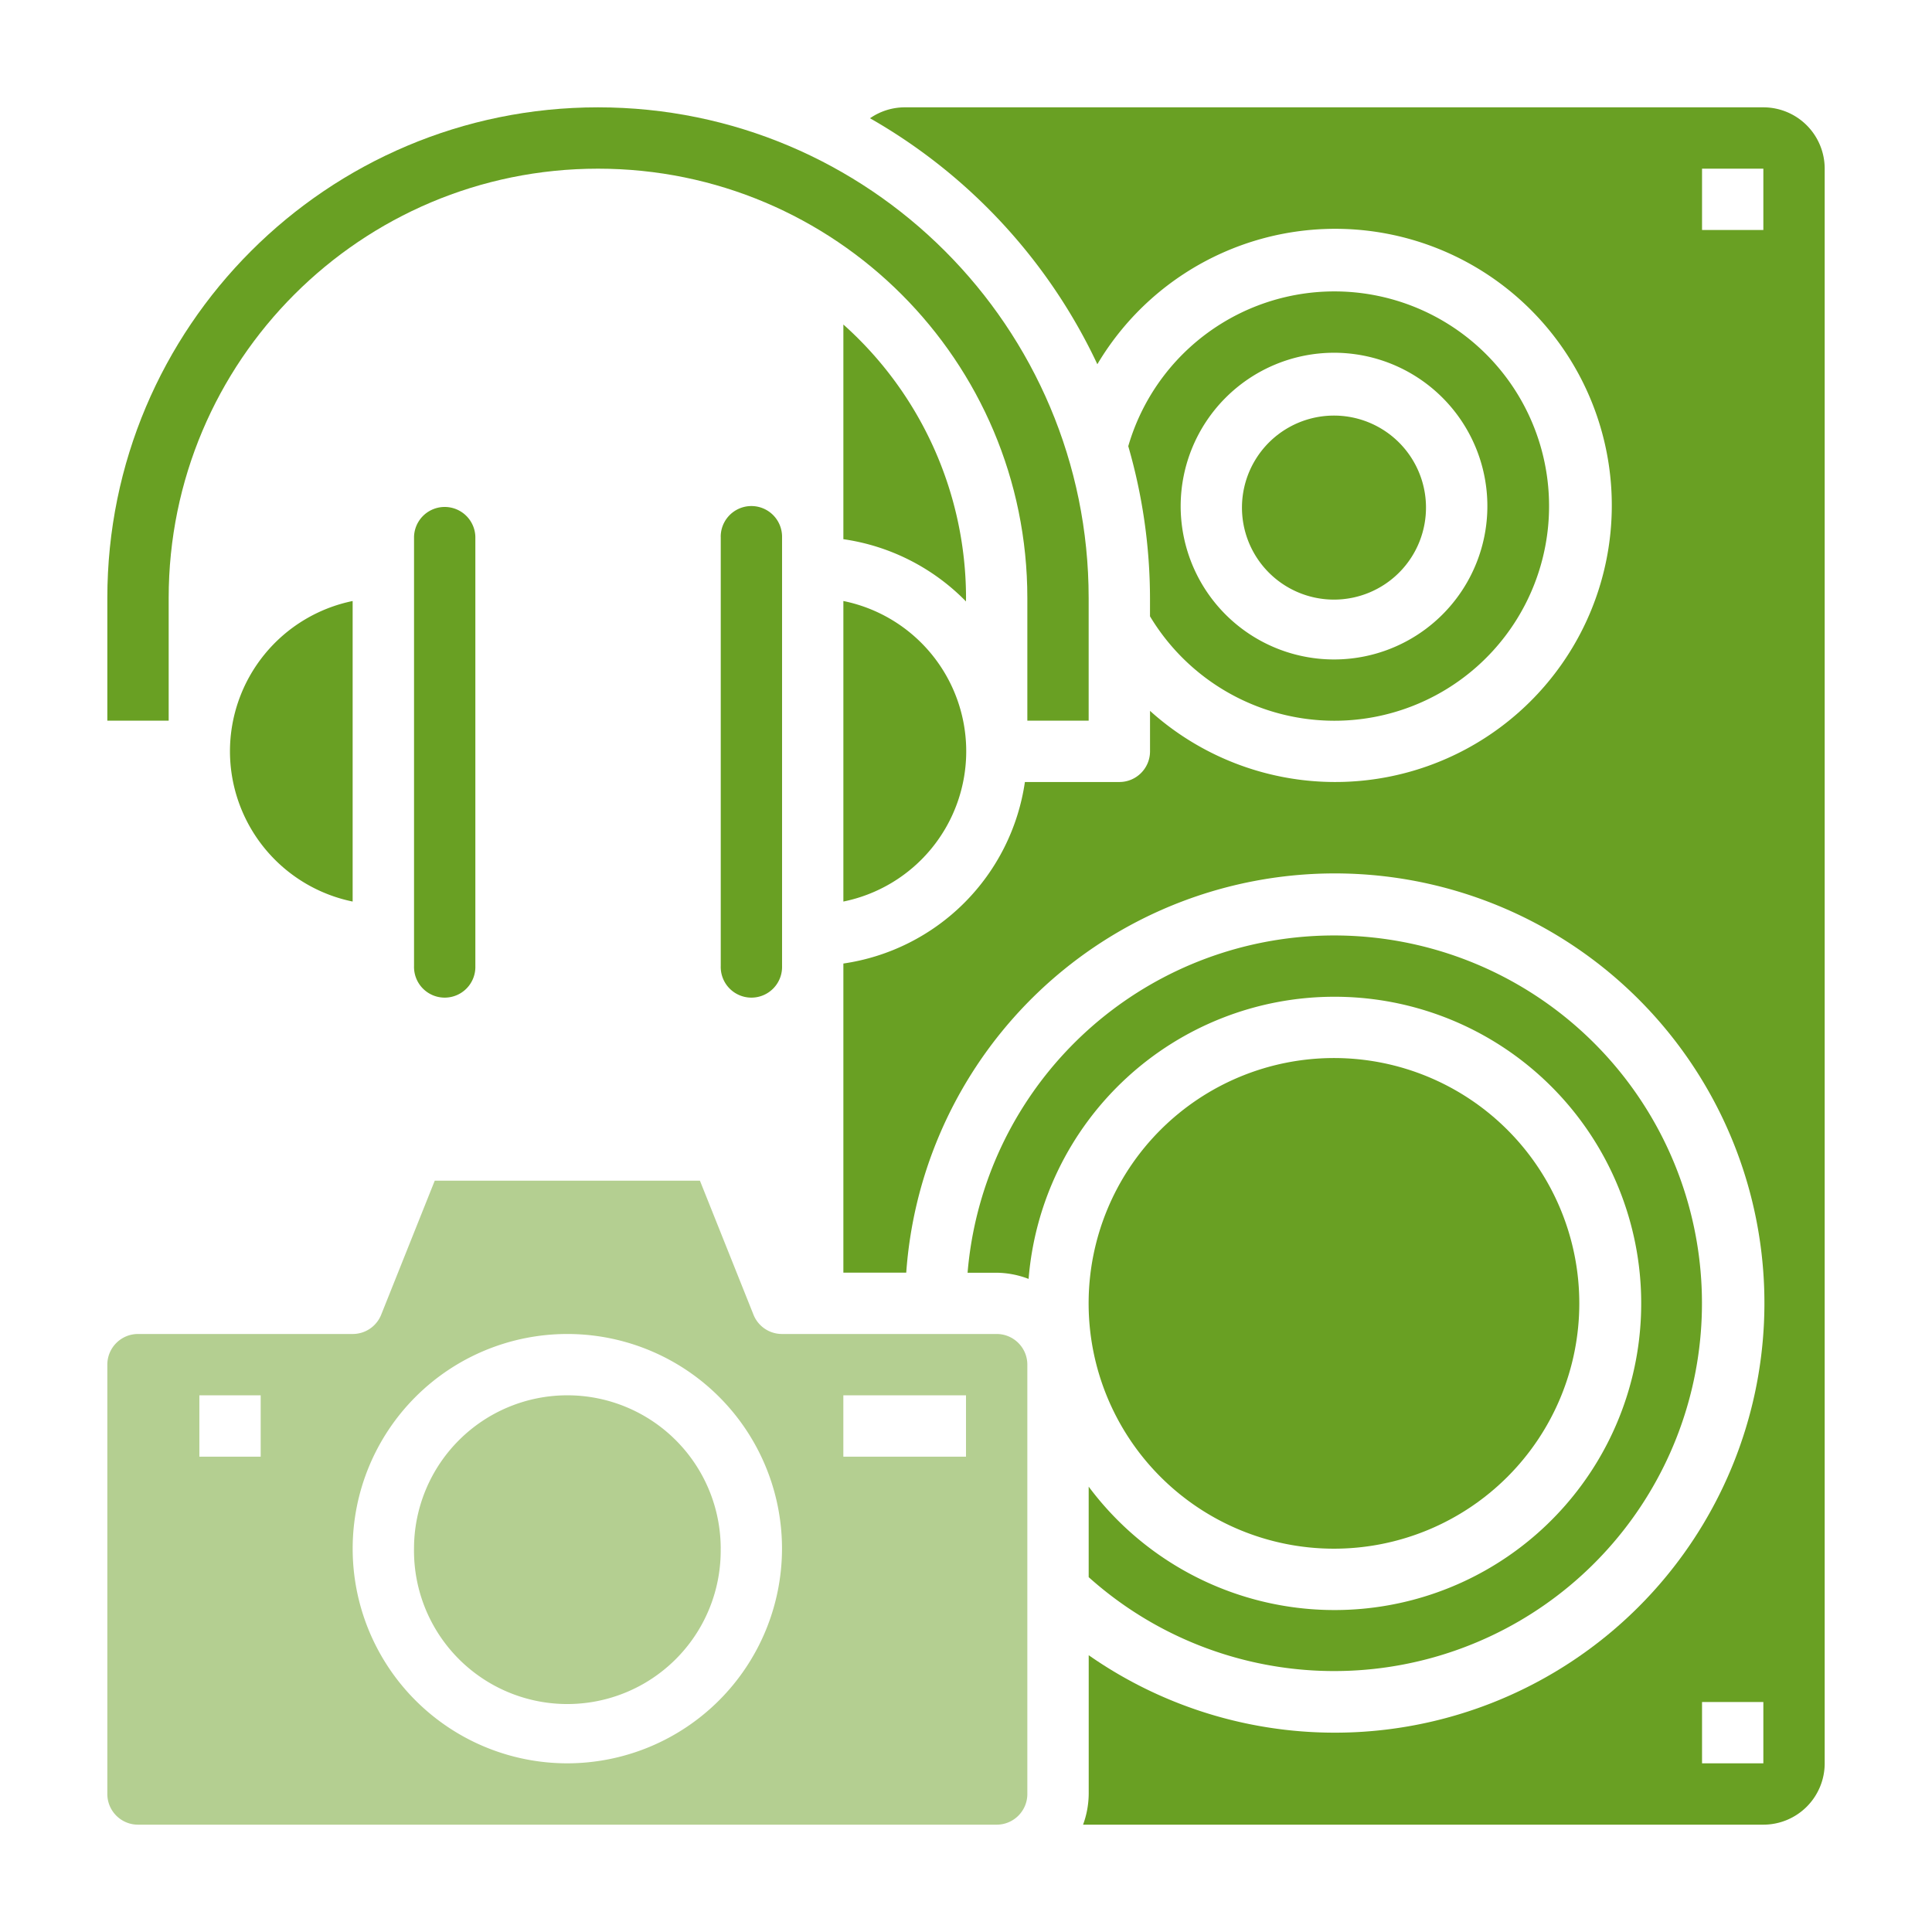 <svg width="72" height="72" fill="none" xmlns="http://www.w3.org/2000/svg"><path d="M26.86 20.002v16a1.143 1.143 0 102.285 0v-16a1.143 1.143 0 00-2.286 0zm-11.43 0v16a1.143 1.143 0 102.285 0v-16a1.143 1.143 0 00-2.285 0z" fill="#69A023"/><path d="M37.143 49.714h-8c-.468 0-.888-.284-1.062-.717L26.084 44h-9.882l-1.997 4.997a1.143 1.143 0 01-1.062.717h-8c-.631 0-1.143.512-1.143 1.143v16C4 67.488 4.512 68 5.143 68h32c.631 0 1.143-.512 1.143-1.143v-16c0-.631-.512-1.143-1.143-1.143zM9.714 54.286H7.43V52h2.285v2.286zm11.429 11.428a8 8 0 01-8-8 8 8 0 018-8 8 8 0 018 8 8.009 8.009 0 01-8 8zM36 54.286h-4.571V52H36v2.286z" fill="#B4CF91"/><path d="M26.858 57.714a5.715 5.715 0 11-11.429 0 5.715 5.715 0 0111.43 0z" fill="#B4CF91"/><path d="M8.57 27.998a5.723 5.723 0 004.572 5.6v-11.2a5.723 5.723 0 00-4.572 5.6zm22.86 5.6a5.714 5.714 0 000-11.2v11.2z" fill="#69A023"/><path d="M6.286 22.286c0-8.837 7.163-16 16-16 8.836 0 16 7.163 16 16v4.571h2.285v-4.571C40.571 12.186 32.385 4 22.286 4 12.186 4 4 12.187 4 22.286v4.571h2.286v-4.571z" fill="#69A023"/><path d="M36.001 22.287a13.672 13.672 0 00-4.571-10.193v8a7.978 7.978 0 014.57 2.32v-.127z" fill="#69A023"/><path d="M65.715 4h-32a2.273 2.273 0 00-1.292.407c3.7 2.11 6.66 5.311 8.472 9.167a10.308 10.308 0 111.963 12.918V28c0 .631-.511 1.143-1.143 1.143h-3.52a8 8 0 01-6.765 6.765v11.52h2.343a16.011 16.011 0 116.8 14.257v5.172c-.004.39-.075.777-.21 1.143h25.352a2.286 2.286 0 002.286-2.286V6.286A2.286 2.286 0 0065.715 4zm0 61.714H63.43V63.43h2.285v2.285zm0-57.143H63.43V6.286h2.285V8.57z" fill="#69A023"/><path d="M49.715 37.146a11.428 11.428 0 11-9.143 18.257v3.373a13.707 13.707 0 0021.884-15.275 13.708 13.708 0 00-26.397 3.93h1.084c.407.005.81.083 1.19.23a11.436 11.436 0 0111.382-10.515z" fill="#69A023"/><path d="M58.856 48.572a9.143 9.143 0 01-9.143 9.143 9.143 9.143 0 01-9.143-9.143 9.143 9.143 0 019.143-9.142 9.143 9.143 0 019.143 9.142zM49.714 26.86a8 8 0 10-7.667-10.232c.533 1.84.806 3.746.81 5.66v.68a8.024 8.024 0 006.857 3.892zm0-13.714A5.715 5.715 0 1144 18.86a5.721 5.721 0 015.714-5.714z" fill="#69A023"/><path d="M53.142 18.858a3.429 3.429 0 11-6.857 0 3.429 3.429 0 016.857 0z" fill="#69A023"/></svg>